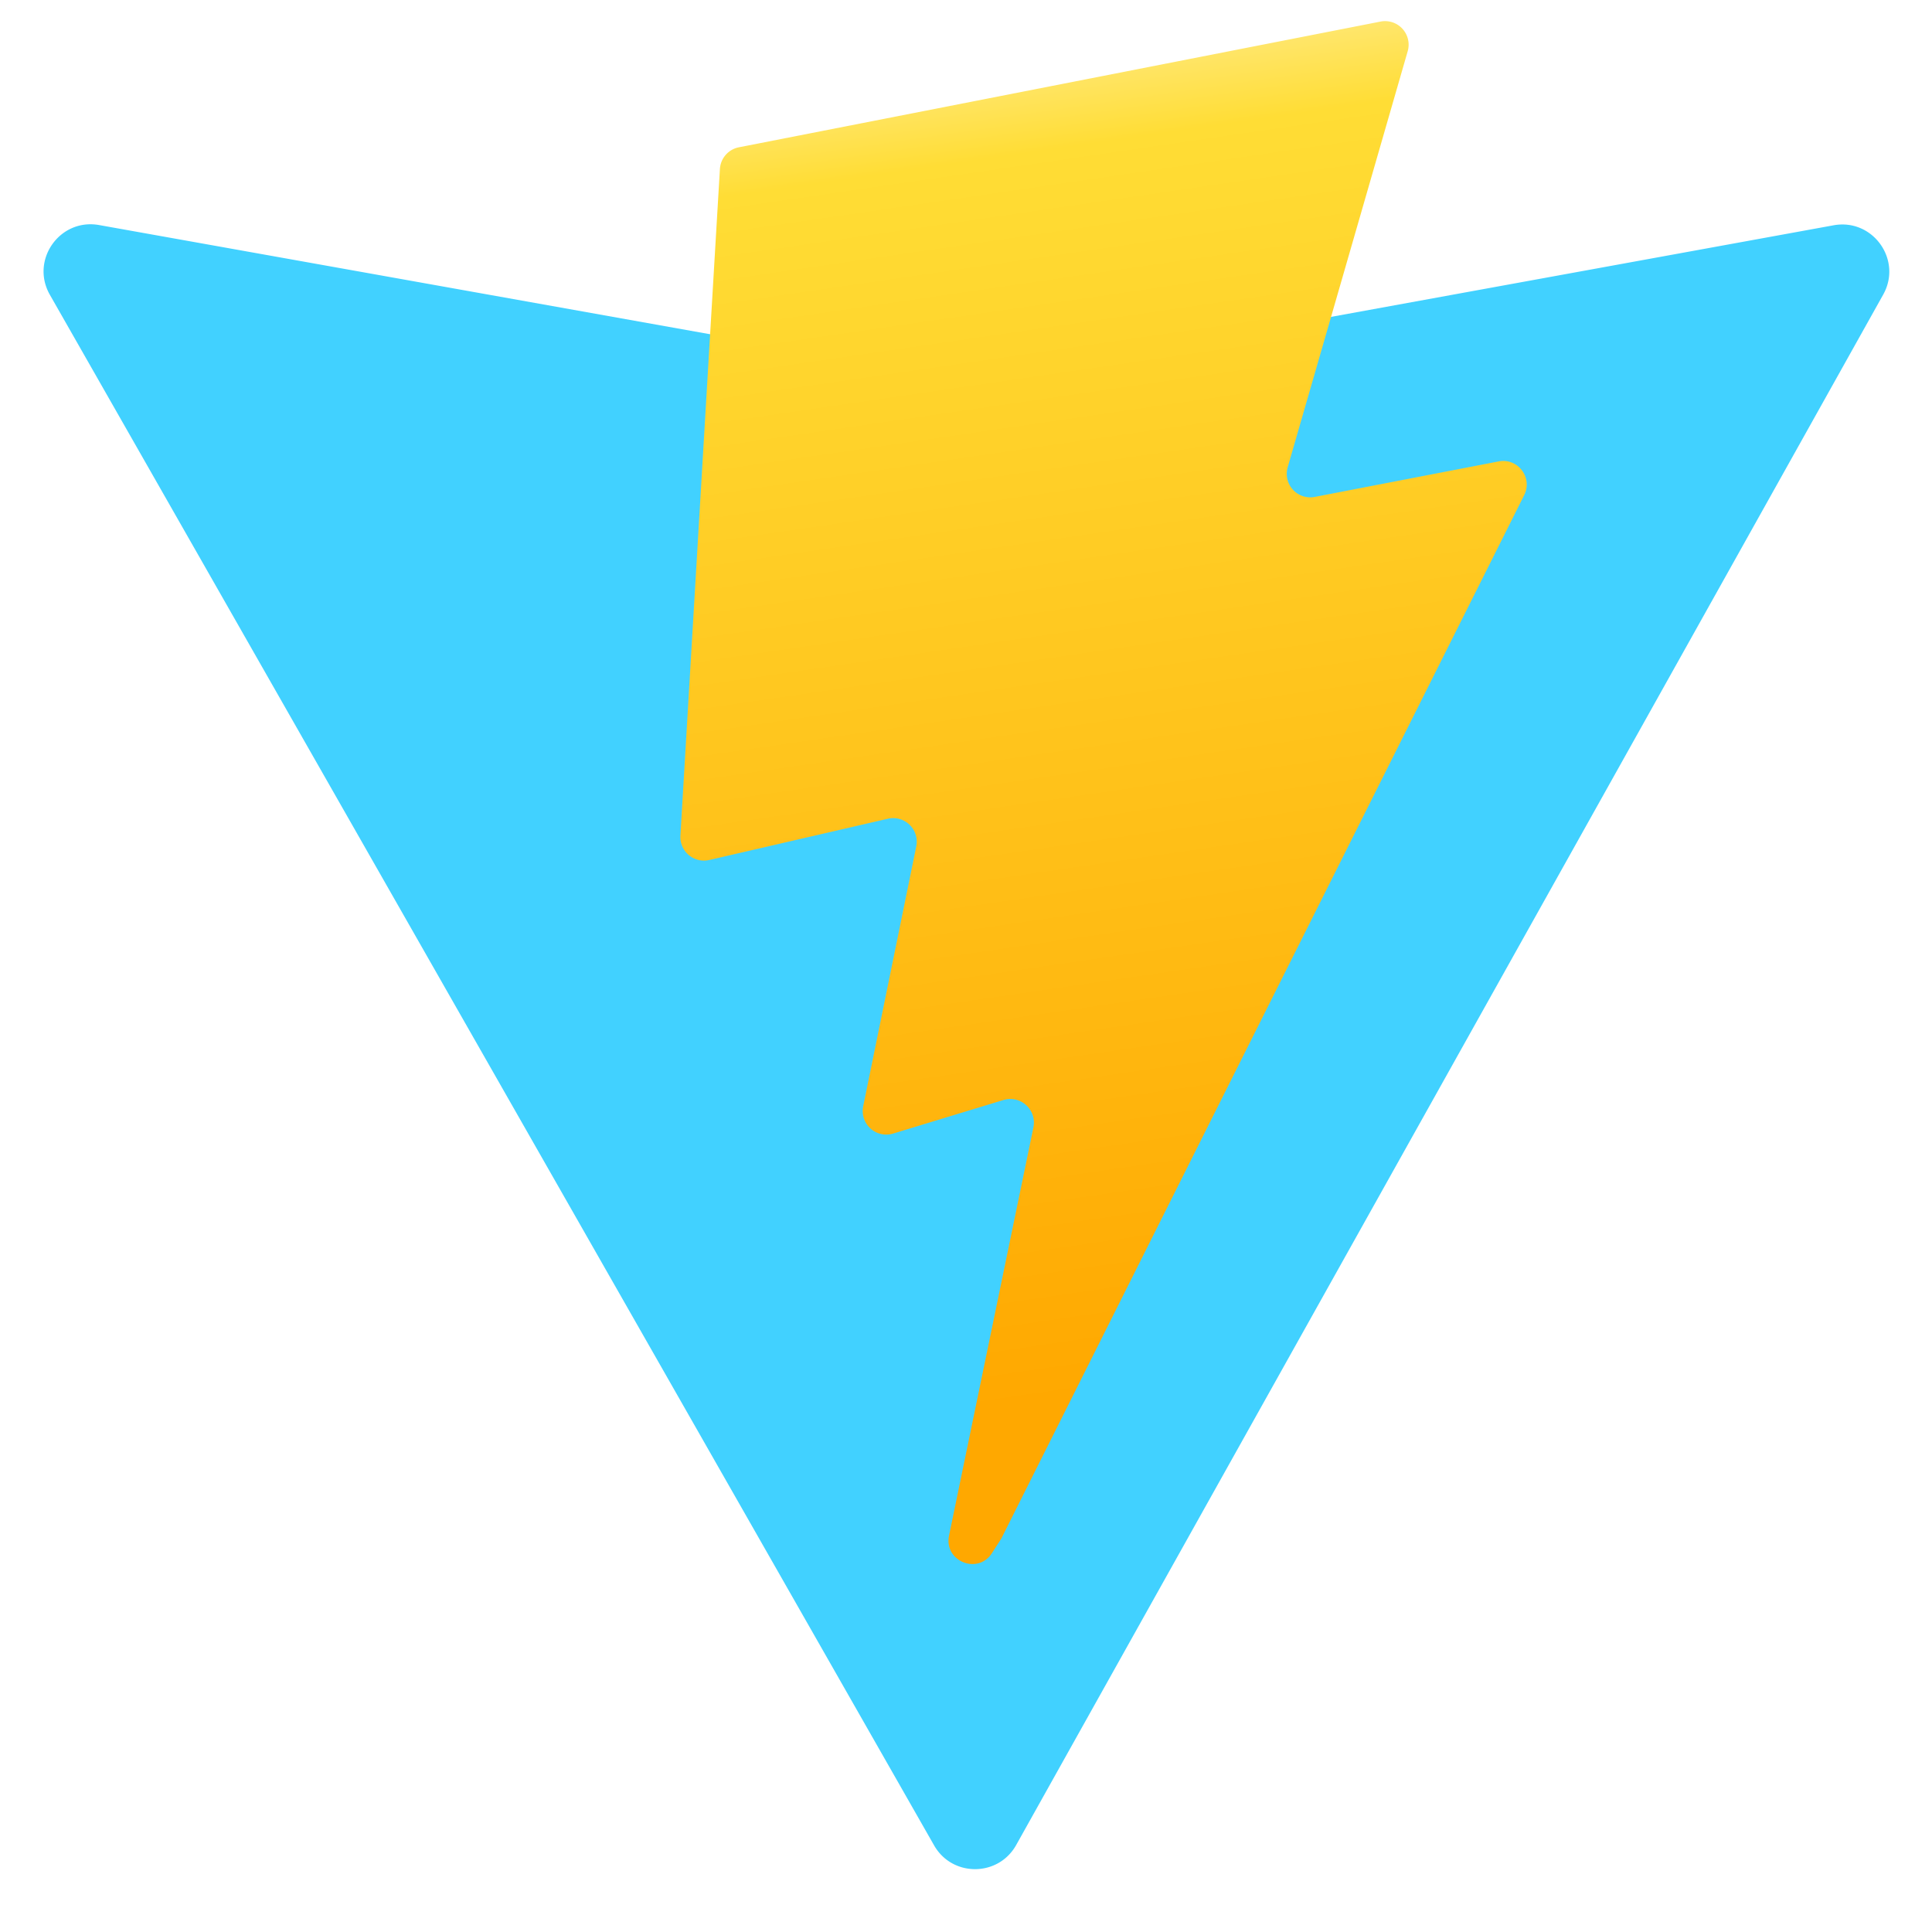 <svg viewBox="0 0 128 128" xmlns="http://www.w3.org/2000/svg" >
  <defs>
    <linearGradient
      id="a"
      x1="6"
      x2="235"
      y1="33"
      y2="344"
      gradient-transform="translate(0 .937) scale(.312)"
      gradient-units="userSpaceOnUse"
    >
      <stop offset="0" stop-color="#41d1ff" />
      <stop offset="1" stop-color="#bd34fe" />
    </linearGradient>
    <linearGradient
      id="b"
      x1="194.651"
      x2="236.076"
      y1="8.818"
      y2="292.989"
      gradientTransform="translate(0 .937) scale(.312)"
      gradientUnits="userSpaceOnUse"
    >
      <stop offset="0" stop-color="#ffea83" />
      <stop offset=".083" stop-color="#ffdd35" />
      <stop offset="1" stop-color="#ffa800" />
    </linearGradient>
  </defs>
  <path
    fill="url(#a)"
    d="M124.766 19.52 67.324 122.238c-1.187 2.121-4.234 2.133-5.437.024L3.305 19.532c-1.313-2.302.652-5.087 3.261-4.622L64.07 25.187a3.09 3.09 0 0 0 1.11 0l56.3-10.261c2.598-.473 4.575 2.289 3.286 4.594Zm0 0"
  />
  <path
    fill="url(#b)"
    d="M91.46 1.43 48.954 9.758a1.56 1.56 0 0 0-1.258 1.437l-2.617 44.168a1.563 1.563 0 0 0 1.91 1.614l11.836-2.735a1.562 1.562 0 0 1 1.88 1.836l-3.517 17.219a1.562 1.562 0 0 0 1.985 1.805l7.308-2.223c1.133-.344 2.223.652 1.985 1.812l-5.59 27.047c-.348 1.692 1.902 2.614 2.84 1.164l.625-.968 34.64-69.13c.582-1.16-.421-2.48-1.69-2.234l-12.185 2.352a1.558 1.558 0 0 1-1.793-1.965l7.95-27.562A1.56 1.56 0 0 0 91.46 1.43Zm0 0"
  />
</svg>